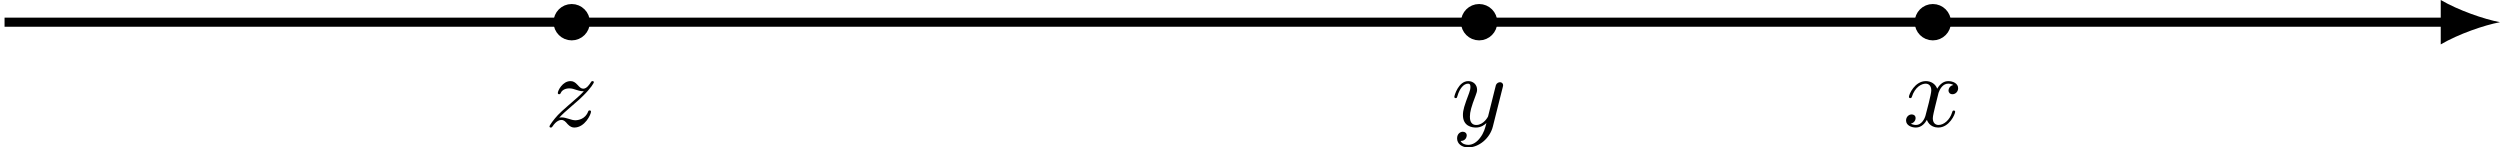 <?xml version='1.0' encoding='UTF-8'?>
<!-- This file was generated by dvisvgm 2.13.3 -->
<svg version='1.1' xmlns='http://www.w3.org/2000/svg' xmlns:xlink='http://www.w3.org/1999/xlink' width='437.336pt' height='25.791pt' viewBox='-.001 271.672 437.336 25.791'>
<defs>
<path id='g1-120' d='M4.411-3.622C4.08-3.56 3.981-3.273 3.981-3.138C3.981-2.968 4.107-2.815 4.331-2.815C4.582-2.815 4.824-3.031 4.824-3.344C4.824-3.757 4.376-3.963 3.954-3.963C3.416-3.963 3.102-3.488 2.995-3.3C2.824-3.739 2.43-3.963 2-3.963C1.04-3.963 .52-2.815 .52-2.582C.52-2.502 .583-2.475 .646-2.475C.726-2.475 .753-2.52 .771-2.573C1.049-3.461 1.641-3.739 1.982-3.739C2.242-3.739 2.475-3.569 2.475-3.147C2.475-2.824 2.089-1.39 1.973-.959C1.901-.681 1.632-.126 1.139-.126C.959-.126 .771-.188 .681-.242C.924-.287 1.103-.493 1.103-.726C1.103-.95 .933-1.049 .762-1.049C.502-1.049 .269-.825 .269-.52C.269-.081 .753 .099 1.13 .099C1.65 .099 1.955-.332 2.089-.574C2.313 .018 2.842 .099 3.084 .099C4.053 .099 4.564-1.067 4.564-1.282C4.564-1.327 4.537-1.39 4.447-1.39C4.349-1.39 4.34-1.354 4.295-1.219C4.098-.574 3.578-.126 3.111-.126C2.851-.126 2.609-.287 2.609-.717C2.609-.915 2.735-1.408 2.815-1.748C2.851-1.91 3.093-2.878 3.111-2.941C3.219-3.264 3.488-3.739 3.945-3.739C4.107-3.739 4.277-3.712 4.411-3.622Z'/>
<path id='g1-121' d='M4.501-3.452C4.51-3.497 4.528-3.551 4.528-3.604C4.528-3.721 4.447-3.865 4.25-3.865C4.133-3.865 3.972-3.793 3.9-3.622C3.891-3.587 3.802-3.219 3.748-3.022L3.3-1.228C3.228-.968 3.228-.95 3.21-.87C3.201-.834 2.824-.126 2.179-.126C1.623-.126 1.623-.69 1.623-.861C1.623-1.264 1.739-1.704 2.125-2.708C2.197-2.914 2.251-3.04 2.251-3.21C2.251-3.649 1.919-3.963 1.479-3.963C.619-3.963 .26-2.69 .26-2.582C.26-2.502 .323-2.475 .386-2.475C.484-2.475 .493-2.529 .529-2.645C.717-3.309 1.076-3.739 1.453-3.739C1.668-3.739 1.668-3.569 1.668-3.443C1.668-3.291 1.632-3.129 1.551-2.914C1.13-1.802 1.013-1.426 1.013-.995C1.013 0 1.82 .099 2.152 .099C2.591 .099 2.905-.134 3.067-.296C2.95 .161 2.851 .565 2.502 1.013C2.233 1.372 1.874 1.614 1.479 1.614C1.228 1.614 .933 1.524 .807 1.273C1.282 1.273 1.345 .879 1.345 .789C1.345 .592 1.201 .466 1.004 .466C.789 .466 .502 .637 .502 1.049C.502 1.515 .915 1.838 1.479 1.838C2.394 1.838 3.371 1.058 3.631 .009L4.501-3.452Z'/>
<path id='g1-122' d='M1.246-.762C1.435-.986 1.928-1.435 2.313-1.757C2.977-2.322 3.183-2.52 3.3-2.645C4.035-3.353 4.277-3.811 4.277-3.865C4.277-3.873 4.277-3.963 4.16-3.963C4.08-3.963 4.062-3.936 4.017-3.865C3.9-3.685 3.658-3.3 3.353-3.3C3.174-3.3 3.058-3.398 2.851-3.631C2.636-3.865 2.466-3.963 2.233-3.963C1.542-3.963 1.121-3.138 1.121-2.914C1.121-2.887 1.139-2.815 1.237-2.815C1.327-2.815 1.354-2.869 1.363-2.896C1.533-3.327 2.062-3.327 2.134-3.327C2.34-3.327 2.555-3.264 2.753-3.192C3.111-3.075 3.264-3.075 3.398-3.075C3.12-2.762 2.618-2.331 2.053-1.847C1.605-1.462 1.327-1.193 1.13-.995C.798-.646 .395-.099 .395 0C.395 .063 .439 .099 .511 .099C.592 .099 .61 .063 .655 .009C1.004-.529 1.336-.565 1.435-.565C1.659-.565 1.784-.43 1.982-.197C2.188 .027 2.385 .099 2.564 .099C3.488 .099 4.026-1.049 4.026-1.291C4.026-1.372 3.963-1.399 3.9-1.399C3.811-1.399 3.793-1.336 3.775-1.3C3.533-.637 2.896-.538 2.663-.538C2.493-.538 2.313-.583 2.044-.672C1.865-.726 1.65-.789 1.462-.789C1.372-.789 1.282-.771 1.246-.762Z'/>
</defs>
<g id='page3' transform='matrix(2 0 0 2 0 0)'>
<path d='M.398 137.777H214.004' stroke='#000' fill='none' stroke-width='.797'/>
<path d='M218.668 137.777C217.285 137.52 215.039 136.742 213.484 135.836V139.719C215.039 138.812 217.285 138.035 218.668 137.777'/>
<g transform='matrix(1 0 0 1 17.413 9.115)'>
<use x='109.532' y='137.778' xlink:href='#g1-121'/>
</g>
<g transform='matrix(1 0 0 1 -61.865 9.115)'>
<use x='109.532' y='137.778' xlink:href='#g1-122'/>
</g>
<g transform='matrix(1 0 0 1 56.916 9.115)'>
<use x='109.532' y='137.778' xlink:href='#g1-120'/>
</g>
<path d='M170.25 137.777C170.25 137.121 169.719 136.586 169.059 136.586C168.402 136.586 167.871 137.121 167.871 137.777C167.871 138.434 168.402 138.969 169.059 138.969C169.719 138.969 170.25 138.434 170.25 137.777Z'/>
<path d='M170.25 137.777C170.25 137.121 169.719 136.586 169.059 136.586C168.402 136.586 167.871 137.121 167.871 137.777C167.871 138.434 168.402 138.969 169.059 138.969C169.719 138.969 170.25 138.434 170.25 137.777Z' stroke='#000' fill='none' stroke-width='.797' stroke-miterlimit='10'/>
<path d='M51.195 137.777C51.195 137.121 50.66 136.586 50.004 136.586C49.348 136.586 48.812 137.121 48.812 137.777C48.812 138.434 49.348 138.969 50.004 138.969C50.66 138.969 51.195 138.434 51.195 137.777Z'/>
<path d='M51.195 137.777C51.195 137.121 50.66 136.586 50.004 136.586C49.348 136.586 48.812 137.121 48.812 137.777C48.812 138.434 49.348 138.969 50.004 138.969C50.66 138.969 51.195 138.434 51.195 137.777Z' stroke='#000' fill='none' stroke-width='.797' stroke-miterlimit='10'/>
<path d='M130.566 137.777C130.566 137.121 130.031 136.586 129.375 136.586C128.719 136.586 128.184 137.121 128.184 137.777C128.184 138.434 128.719 138.969 129.375 138.969C130.031 138.969 130.566 138.434 130.566 137.777Z'/>
<path d='M130.566 137.777C130.566 137.121 130.031 136.586 129.375 136.586C128.719 136.586 128.184 137.121 128.184 137.777C128.184 138.434 128.719 138.969 129.375 138.969C130.031 138.969 130.566 138.434 130.566 137.777Z' stroke='#000' fill='none' stroke-width='.797' stroke-miterlimit='10'/>
</g>
</svg>